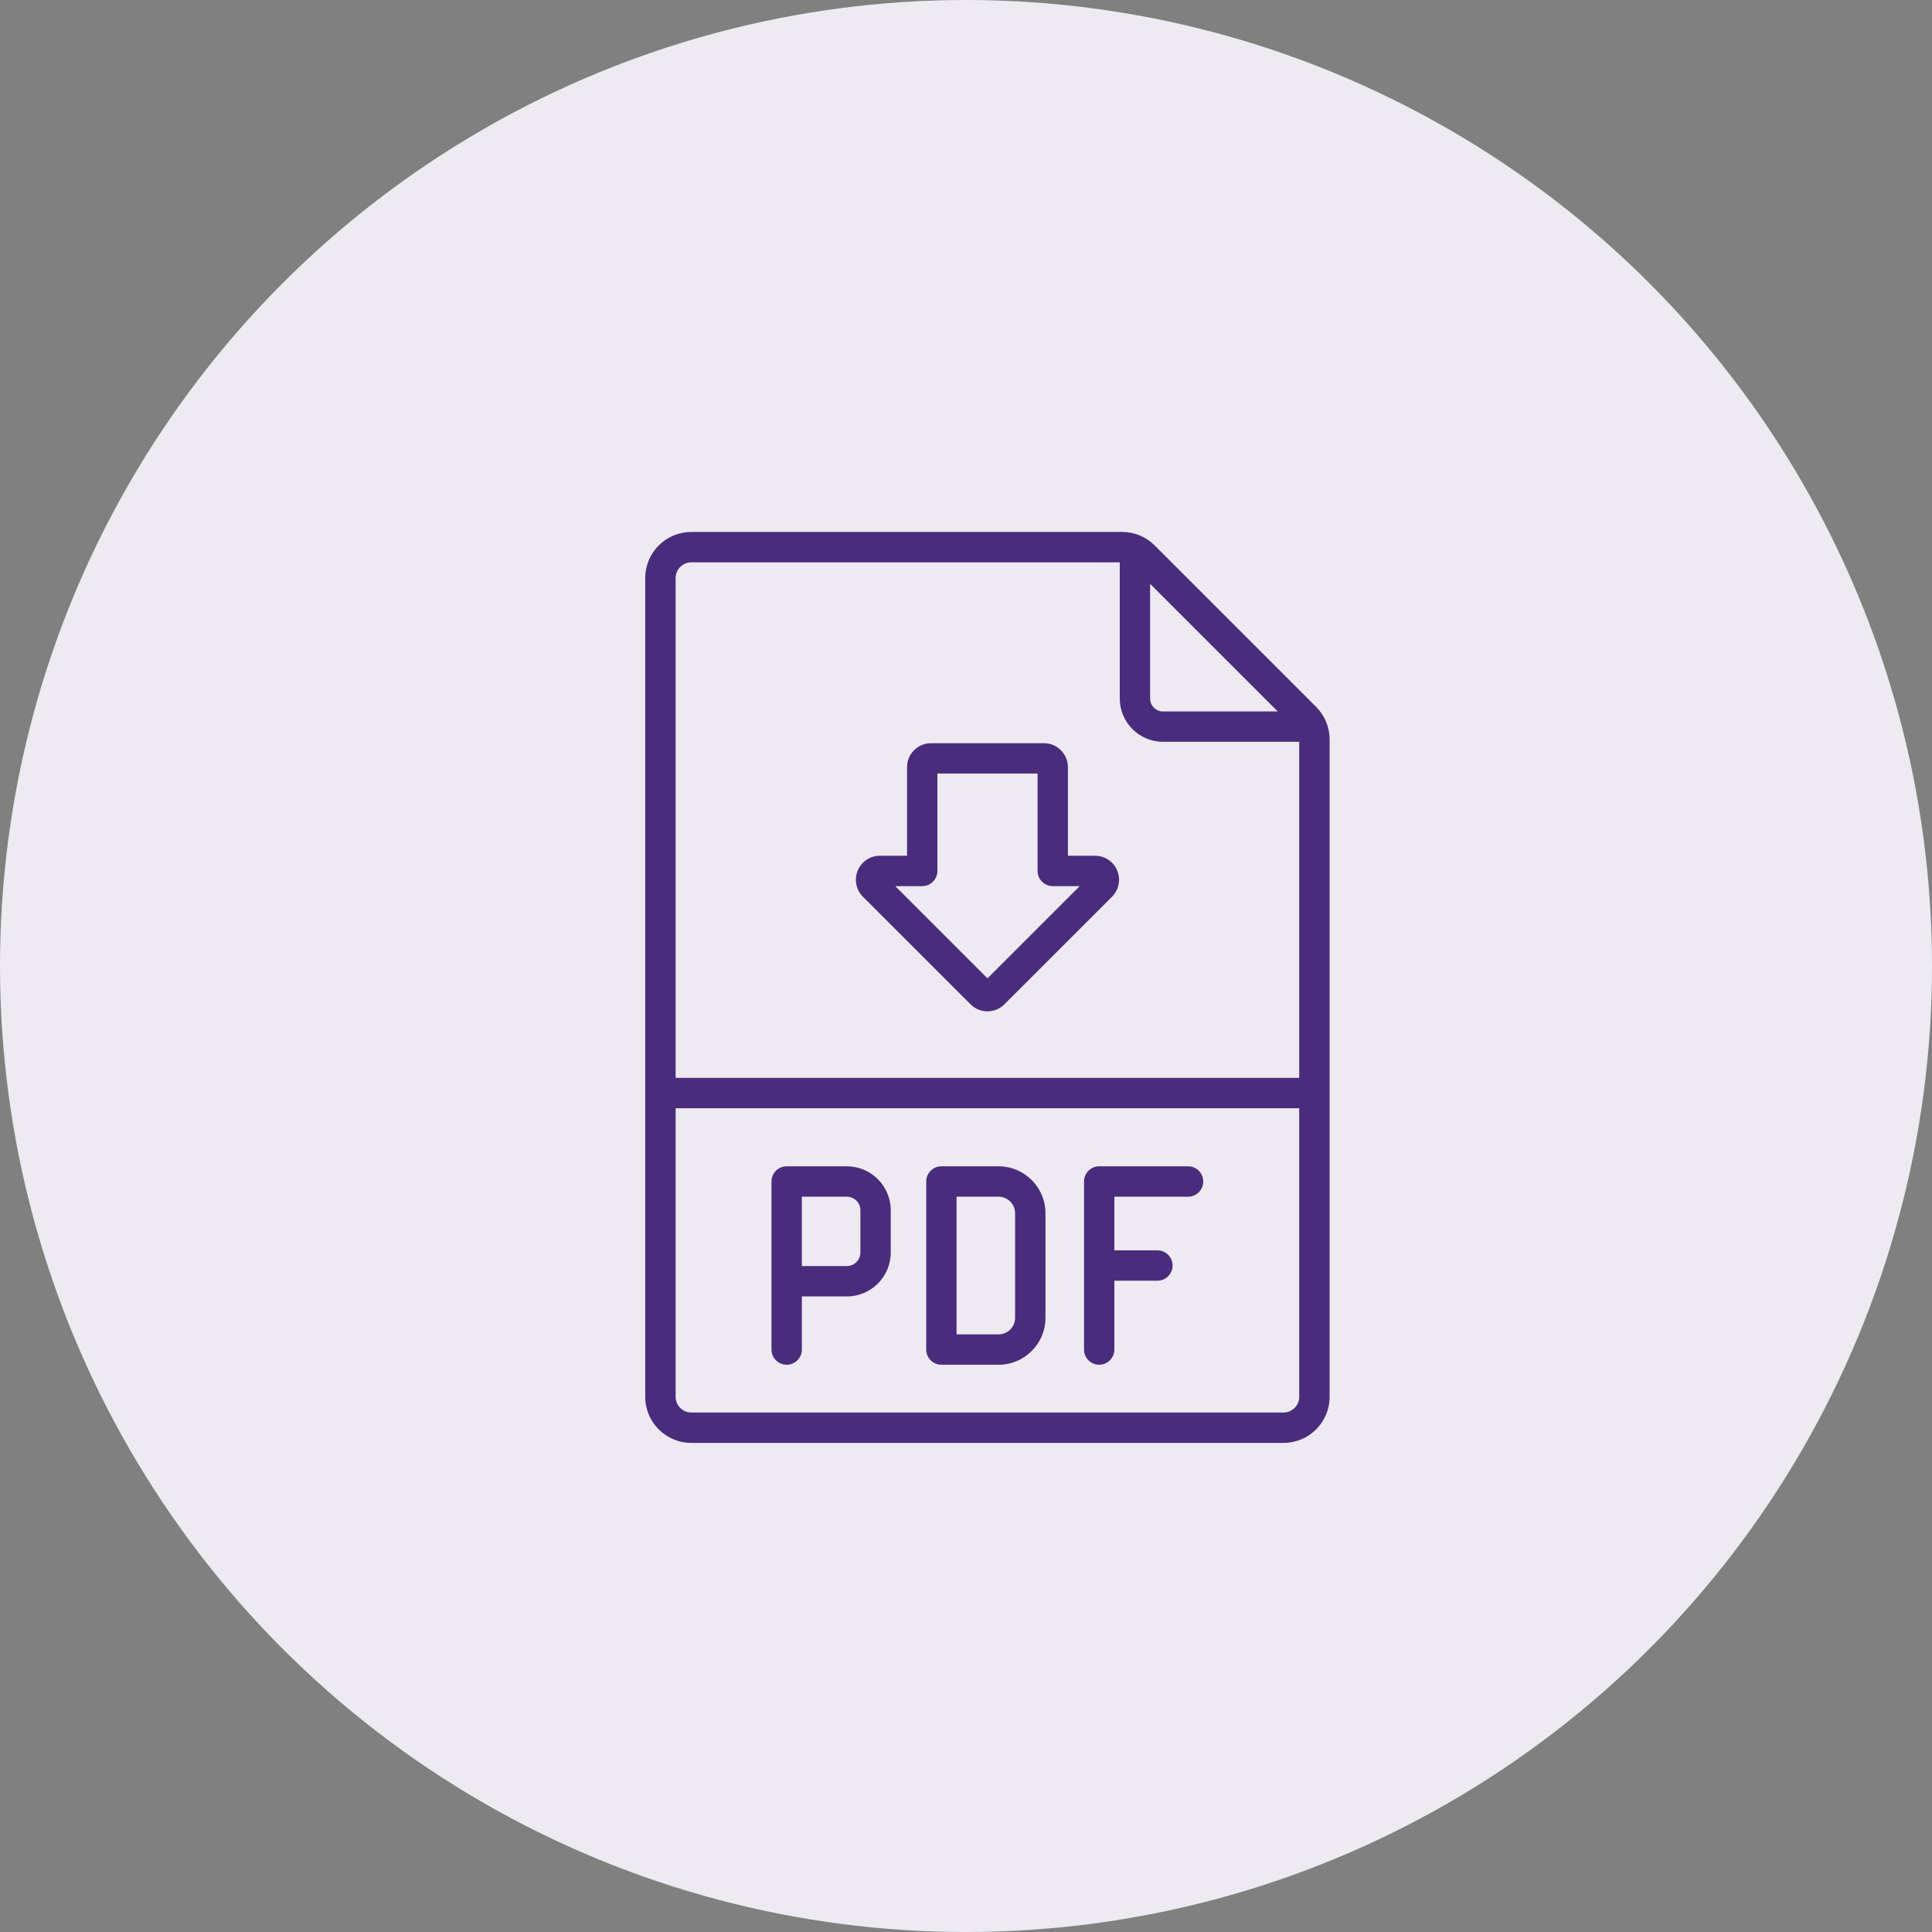 <svg width="44" height="44" viewBox="0 0 44 44" fill="none" xmlns="http://www.w3.org/2000/svg">
<rect x="0" y="0" width="44" height="44" fill="#808080" stroke="none"/>
<circle cx="22" cy="22" r="22" fill="#EDEAF2"/>
<path d="M22.489 23.032C22.343 23.032 22.206 22.976 22.103 22.872L19.652 20.422C19.496 20.265 19.449 20.032 19.534 19.827C19.619 19.622 19.817 19.489 20.039 19.489H20.657V17.472C20.657 17.171 20.902 16.926 21.203 16.926H23.775C24.076 16.926 24.321 17.171 24.321 17.472V19.489H24.939C25.162 19.489 25.36 19.622 25.444 19.827C25.529 20.032 25.482 20.265 25.326 20.422L22.875 22.872C22.773 22.976 22.635 23.032 22.489 23.032ZM20.389 20.181L22.489 22.281L24.589 20.181H23.976C23.785 20.181 23.63 20.026 23.63 19.835V17.617H21.349V19.835C21.349 20.026 21.194 20.181 21.003 20.181H20.389Z" fill="#4A2C7D"/>
<path d="M29.973 16.098L26.297 12.422C26.099 12.224 25.836 12.115 25.556 12.115H15.744C15.165 12.115 14.695 12.585 14.695 13.164V31.813C14.695 32.391 15.165 32.861 15.744 32.861H29.232C29.81 32.861 30.281 32.391 30.281 31.813V16.84C30.281 16.56 30.171 16.296 29.973 16.098ZM26.193 13.296L29.1 16.203H26.487C26.325 16.203 26.193 16.071 26.193 15.909V13.296H26.193ZM15.744 12.807H25.502V15.909C25.502 16.452 25.944 16.894 26.487 16.894H29.589V24.547H15.387V13.164C15.387 12.967 15.547 12.807 15.744 12.807ZM29.232 32.169H15.744C15.547 32.169 15.387 32.009 15.387 31.813V25.239H29.589V31.813C29.589 32.009 29.429 32.169 29.232 32.169Z" fill="#4A2C7D"/>
<path d="M19.286 26.562H17.916C17.725 26.562 17.57 26.717 17.57 26.908V29.18V30.735C17.57 30.926 17.725 31.081 17.916 31.081C18.107 31.081 18.262 30.926 18.262 30.735V29.525H19.286C19.838 29.525 20.286 29.077 20.286 28.526V27.563C20.286 27.011 19.838 26.562 19.286 26.562ZM19.595 28.525C19.595 28.695 19.456 28.834 19.286 28.834H18.262V27.254H19.286C19.456 27.254 19.595 27.392 19.595 27.562V28.525Z" fill="#4A2C7D"/>
<path d="M22.742 31.081H21.439C21.248 31.081 21.094 30.926 21.094 30.735V26.908C21.094 26.717 21.248 26.562 21.439 26.562H22.742C23.331 26.562 23.81 27.041 23.81 27.63V30.013C23.81 30.602 23.331 31.081 22.742 31.081ZM21.785 30.389H22.742C22.949 30.389 23.118 30.221 23.118 30.013V27.63C23.118 27.423 22.95 27.254 22.742 27.254H21.785V30.389Z" fill="#4A2C7D"/>
<path d="M27.058 26.562H25.033C24.842 26.562 24.688 26.717 24.688 26.908V30.735C24.688 30.926 24.842 31.081 25.033 31.081C25.224 31.081 25.379 30.926 25.379 30.735V29.167H26.359C26.55 29.167 26.705 29.012 26.705 28.822C26.705 28.631 26.55 28.476 26.359 28.476H25.379V27.254H27.058C27.248 27.254 27.403 27.099 27.403 26.908C27.403 26.717 27.248 26.562 27.058 26.562Z" fill="#4A2C7D"/>
</svg>
